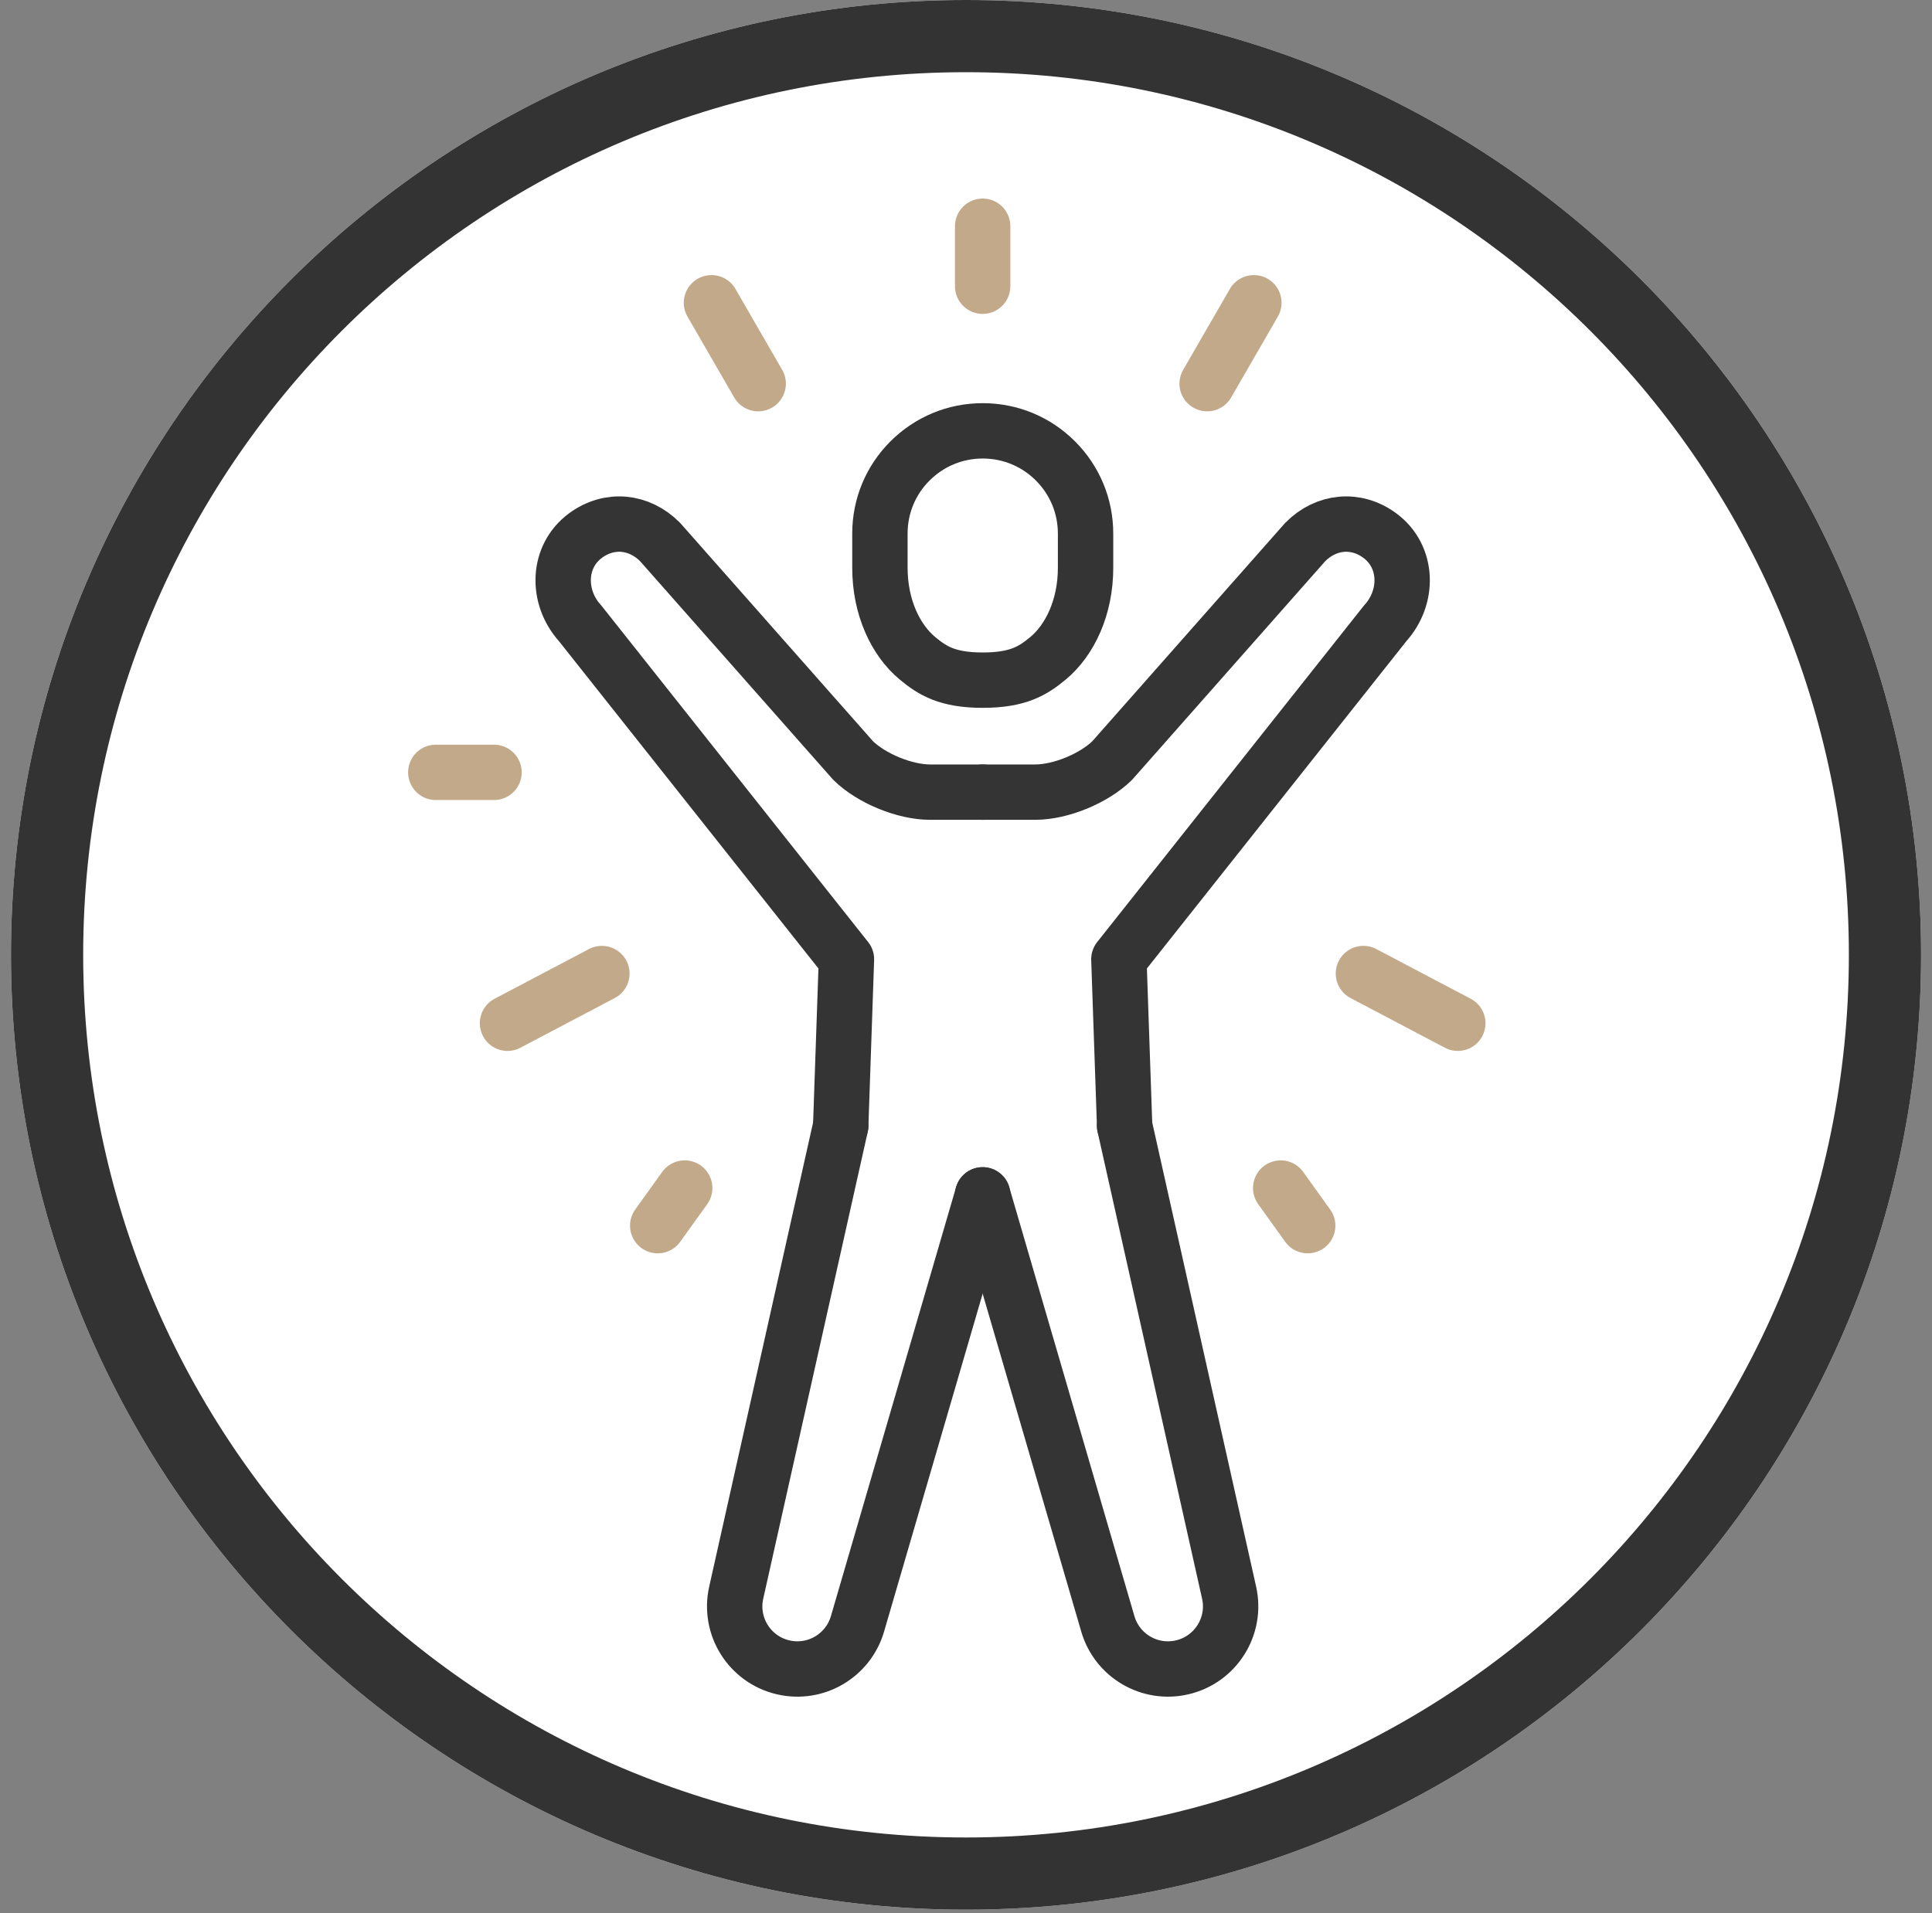 <svg width="106" height="105" viewBox="0 0 106 105" fill="none" xmlns="http://www.w3.org/2000/svg">
<rect x="0" y="0" width="106" height="105" fill="#808080" stroke="none"/>
<path d="M53.001 104.8C24.078 104.8 0.602 81.324 0.602 52.4C0.602 23.476 24.078 0 53.001 0C81.925 0 105.401 23.476 105.401 52.4C105.401 81.324 81.925 104.8 53.001 104.8Z" fill="white"/>
<path d="M53.001 104.8C24.078 104.8 0.602 81.324 0.602 52.4C0.602 23.476 24.078 0 53.001 0C81.925 0 105.401 23.476 105.401 52.4C105.401 81.324 81.925 104.8 53.001 104.8ZM53.001 3.962C26.257 3.962 4.564 25.655 4.564 52.4C4.564 79.145 26.257 100.838 53.001 100.838C79.746 100.838 101.439 79.145 101.439 52.4C101.439 25.655 79.746 3.962 53.001 3.962Z" fill="#333333"/>
<path d="M49.927 25.298C50.993 24.231 52.411 23.644 53.919 23.644C55.426 23.644 56.844 24.231 57.91 25.298C58.975 26.365 59.562 27.783 59.56 29.291V31.163C59.56 33.324 58.701 35.13 57.498 36.128C56.693 36.795 55.874 37.326 53.919 37.326C51.963 37.326 51.145 36.795 50.339 36.128C49.136 35.13 48.277 33.324 48.277 31.163V29.291C48.274 27.783 48.86 26.365 49.925 25.298H49.927Z" stroke="#343434" stroke-width="3.038" stroke-linecap="round" stroke-linejoin="round"/>
<path d="M53.914 65.572L47.046 89.116C46.535 90.865 44.75 91.913 42.975 91.503C41.133 91.079 39.979 89.247 40.393 87.402L46.127 61.78" stroke="#343434" stroke-width="3.038" stroke-linecap="round" stroke-linejoin="round"/>
<path d="M53.914 43.471H51.026C49.631 43.471 47.806 42.717 46.809 41.739L36.218 29.747C35.073 28.59 33.436 28.425 32.126 29.39C30.566 30.54 30.524 32.764 31.824 34.201L46.441 52.642L46.126 61.78" stroke="#343434" stroke-width="3.038" stroke-linecap="round" stroke-linejoin="round"/>
<path d="M53.914 43.471H56.802C58.198 43.471 60.022 42.717 61.019 41.739L71.61 29.747C72.755 28.59 74.392 28.425 75.702 29.39C77.263 30.54 77.305 32.764 76.004 34.201L61.388 52.642L61.703 61.78" stroke="#343434" stroke-width="3.038" stroke-linecap="round" stroke-linejoin="round"/>
<path d="M53.914 65.572L60.782 89.116C61.292 90.865 63.077 91.913 64.853 91.503C66.695 91.079 67.849 89.247 67.435 87.402L61.701 61.78" stroke="#343434" stroke-width="3.038" stroke-linecap="round" stroke-linejoin="round"/>
<path d="M53.914 15.707V12.415" stroke="#C2A989" stroke-width="3.038" stroke-linecap="round" stroke-linejoin="round"/>
<path d="M37.567 65.198L36.086 67.262" stroke="#C2A989" stroke-width="3.038" stroke-linecap="round" stroke-linejoin="round"/>
<path d="M33.022 53.426L30.475 54.768L27.844 56.154" stroke="#C2A989" stroke-width="3.038" stroke-linecap="round" stroke-linejoin="round"/>
<path d="M27.104 42.386H23.91" stroke="#C2A989" stroke-width="3.038" stroke-linecap="round" stroke-linejoin="round"/>
<path d="M41.598 21.054L39.035 16.615" stroke="#C2A989" stroke-width="3.038" stroke-linecap="round" stroke-linejoin="round"/>
<path d="M66.231 21.054L68.794 16.615" stroke="#C2A989" stroke-width="3.038" stroke-linecap="round" stroke-linejoin="round"/>
<path d="M70.266 65.198L71.747 67.262" stroke="#C2A989" stroke-width="3.038" stroke-linecap="round" stroke-linejoin="round"/>
<path d="M74.805 53.426L77.351 54.768L79.983 56.154" stroke="#C2A989" stroke-width="3.038" stroke-linecap="round" stroke-linejoin="round"/>
</svg>
